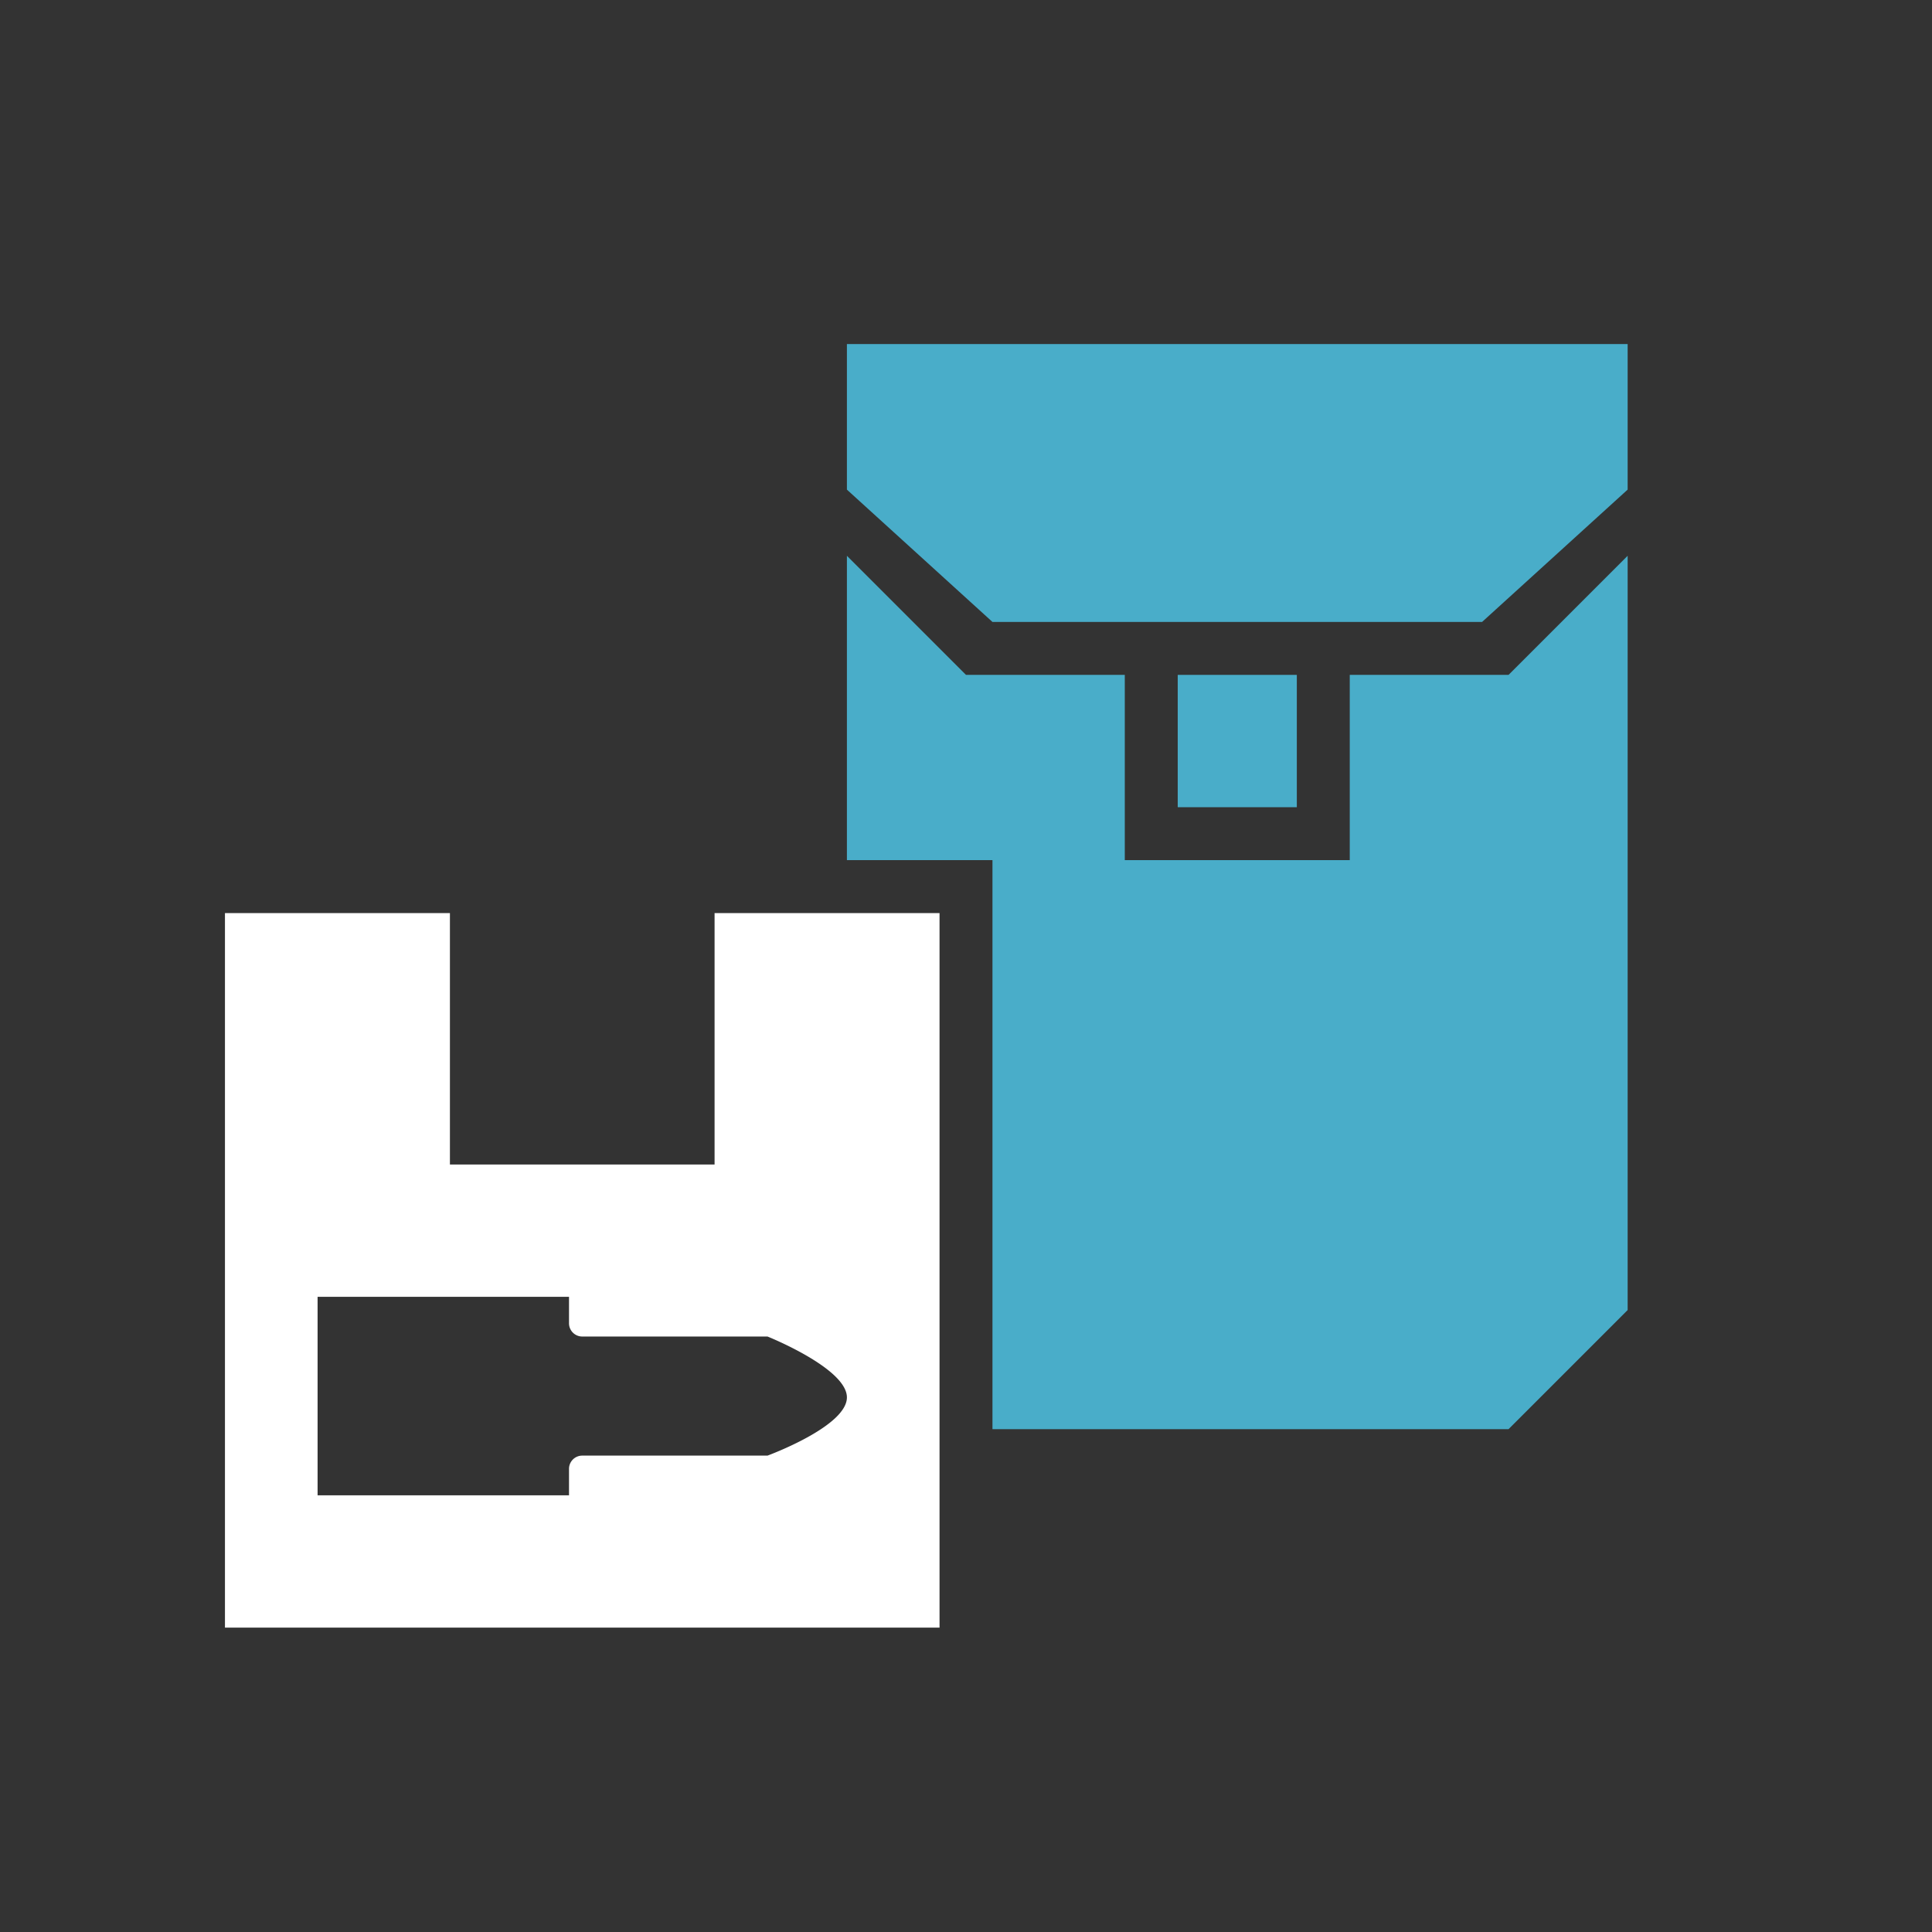 <?xml version="1.0" encoding="UTF-8"?> <svg xmlns="http://www.w3.org/2000/svg" viewBox="-10 -10 146 146" fill="#fff"><rect x="-10" y="-10" width="146" height="146" fill="#333333" stroke="none"/><path fill-rule="evenodd" d="M7 59h17v19h20V59h17v54H7V59Zm7 29h19v2a1 1 0 0 0 1 1h14s6 2.4 6 4.6-6 4.4-6 4.4H34a1 1 0 0 0-1 1v2H14V88Z"></path><g fill="#49adc9"><path d="M79 41h9v10h-9z"></path><path d="M75 41H63l-9-9v23h11v43h39l9-9V32l-9 9H92v14H75V41Z"></path><path d="m54 27 11 10h37l11-10V16H54v11Z"></path></g></svg> 